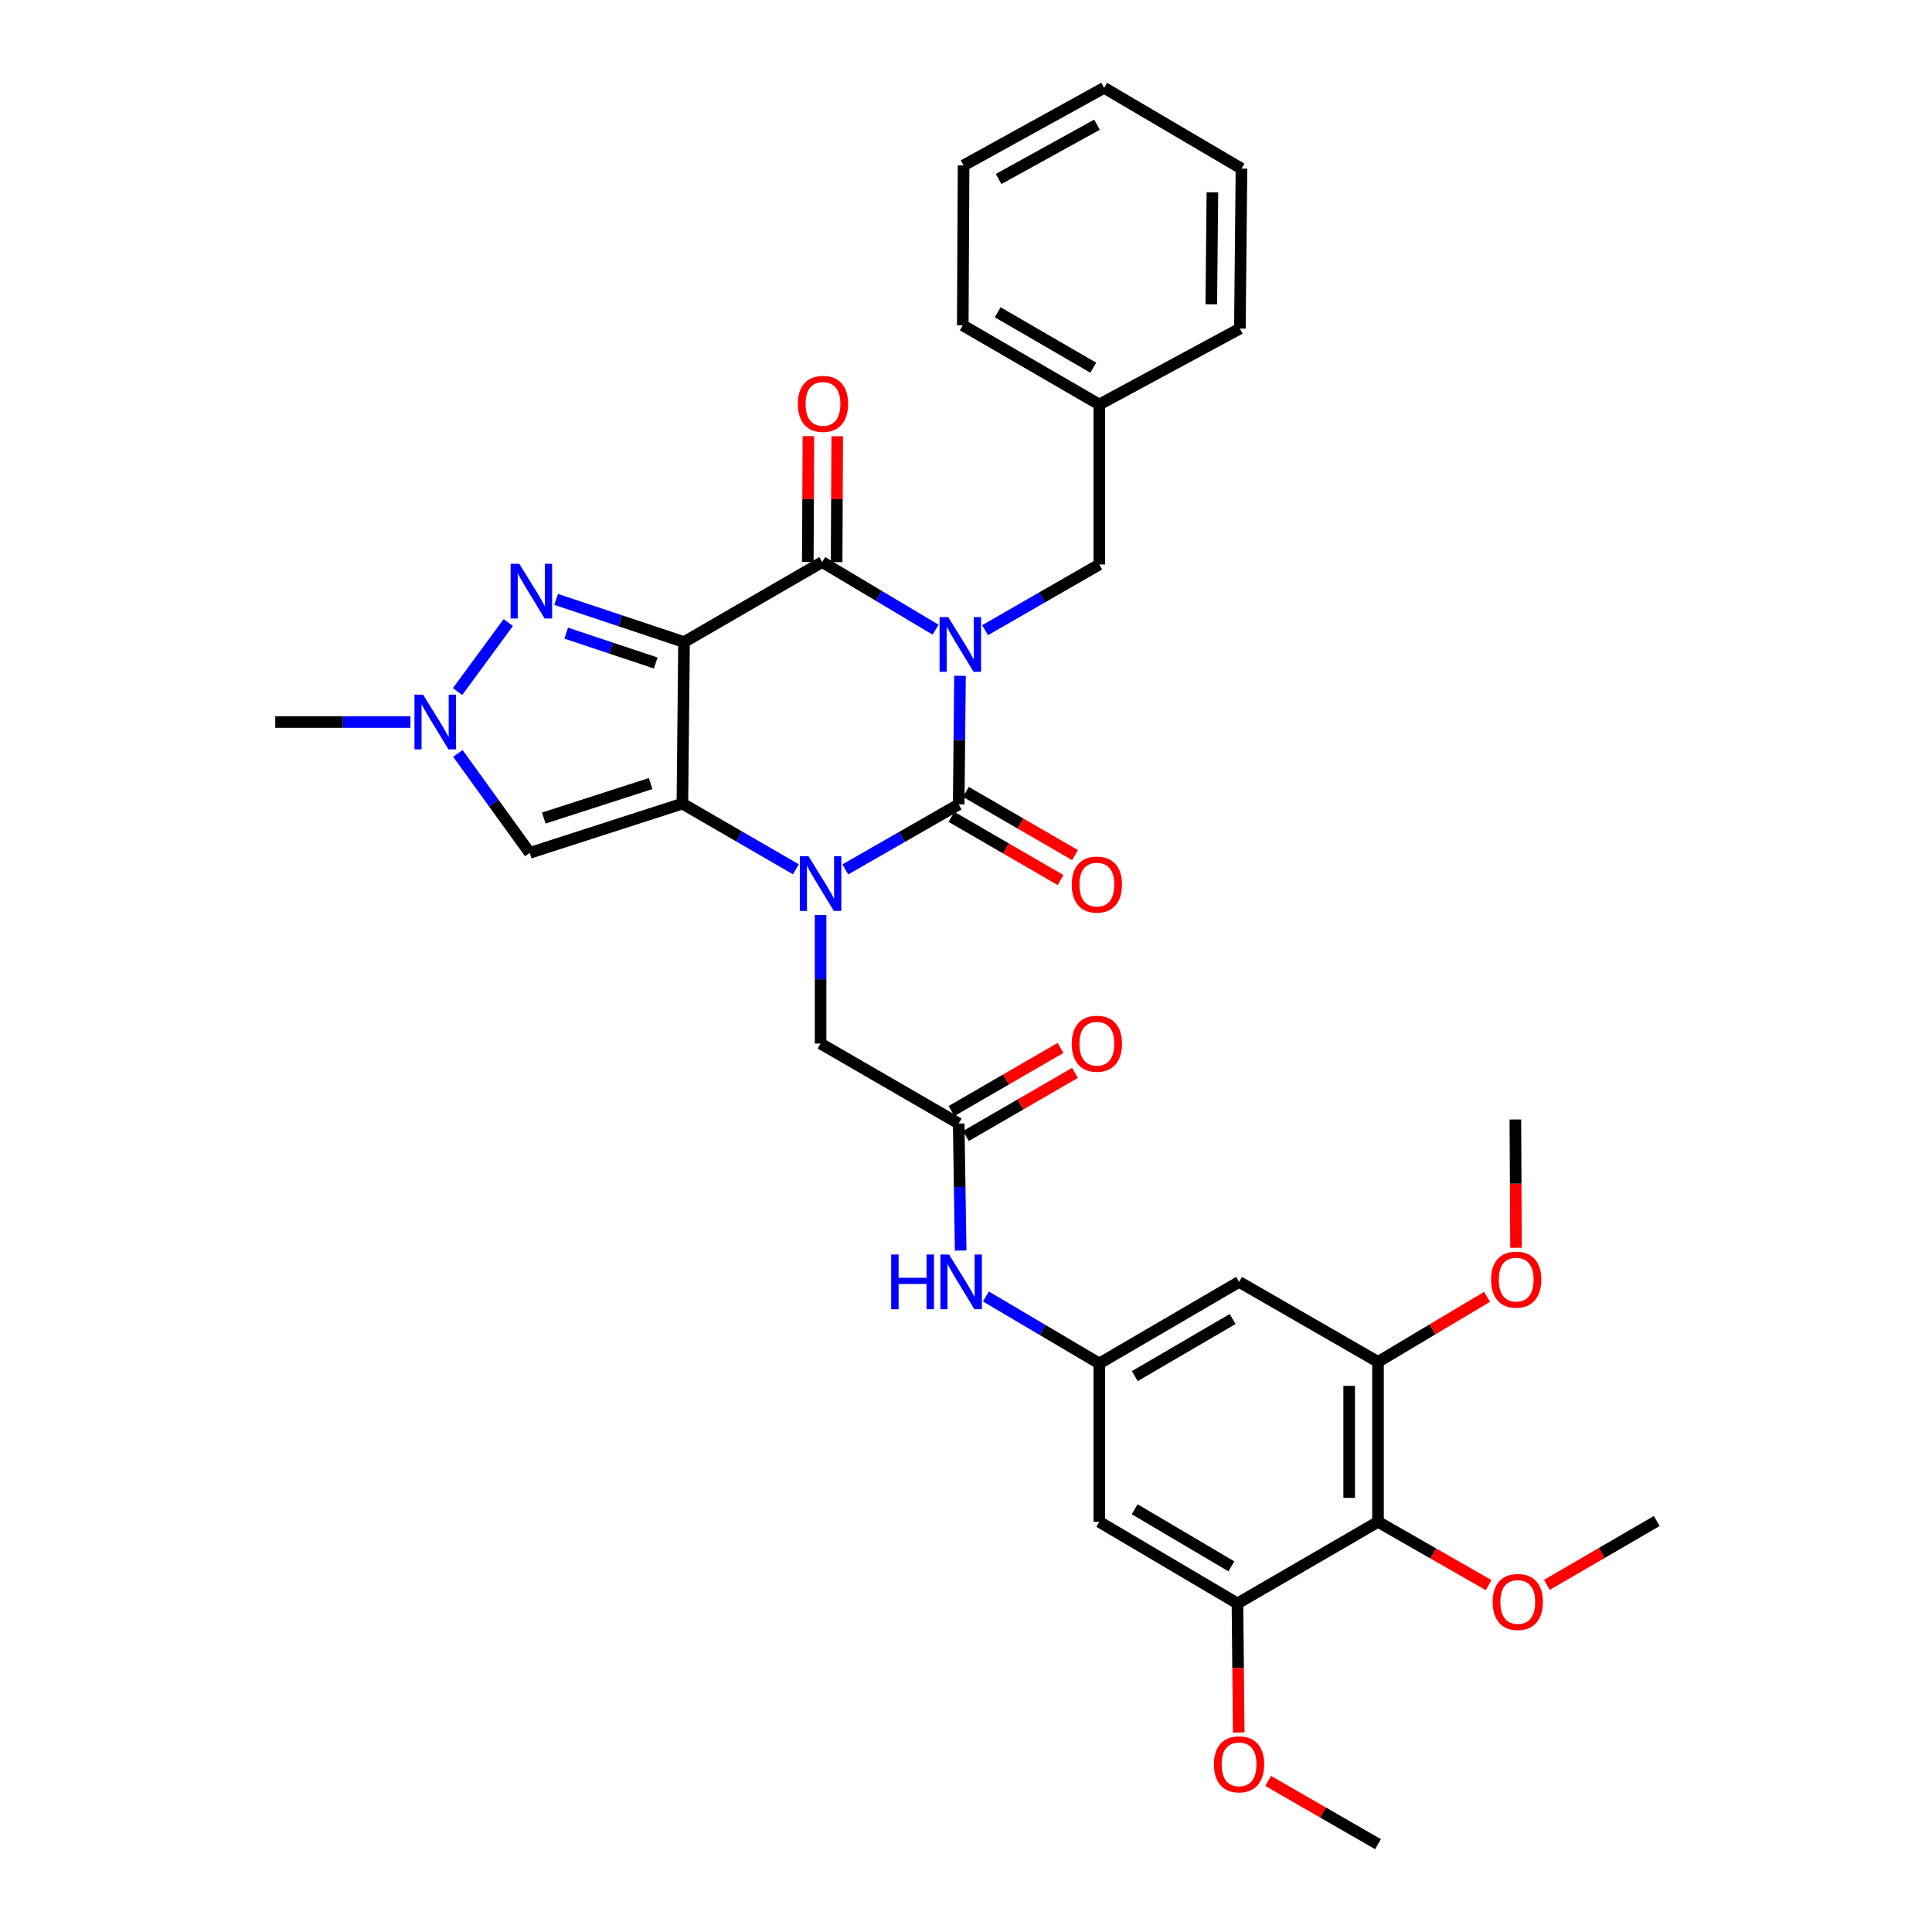 <?xml version='1.0' encoding='iso-8859-1'?>
<svg version='1.1' baseProfile='full'
              xmlns='http://www.w3.org/2000/svg'
                      xmlns:rdkit='http://www.rdkit.org/xml'
                      xmlns:xlink='http://www.w3.org/1999/xlink'
                  xml:space='preserve'
width='1000px' height='1000px' viewBox='0 0 1000 1000'>
<!-- END OF HEADER -->
<rect style='opacity:1.0;fill:#FFFFFF;stroke:none' width='1000' height='1000' x='0' y='0'> </rect>
<path class='bond-3' d='M 496.892,349.794 L 496.556,383.076' style='fill:none;fill-rule:evenodd;stroke:#0000FF;stroke-width:6px;stroke-linecap:butt;stroke-linejoin:miter;stroke-opacity:1' />
<path class='bond-3' d='M 496.556,383.076 L 496.219,416.359' style='fill:none;fill-rule:evenodd;stroke:#000000;stroke-width:6px;stroke-linecap:butt;stroke-linejoin:miter;stroke-opacity:1' />
<path class='bond-4' d='M 484.236,325.916 L 454.903,308.419' style='fill:none;fill-rule:evenodd;stroke:#0000FF;stroke-width:6px;stroke-linecap:butt;stroke-linejoin:miter;stroke-opacity:1' />
<path class='bond-4' d='M 454.903,308.419 L 425.57,290.922' style='fill:none;fill-rule:evenodd;stroke:#000000;stroke-width:6px;stroke-linecap:butt;stroke-linejoin:miter;stroke-opacity:1' />
<path class='bond-14' d='M 509.871,326.19 L 539.431,309.182' style='fill:none;fill-rule:evenodd;stroke:#0000FF;stroke-width:6px;stroke-linecap:butt;stroke-linejoin:miter;stroke-opacity:1' />
<path class='bond-14' d='M 539.431,309.182 L 568.991,292.174' style='fill:none;fill-rule:evenodd;stroke:#000000;stroke-width:6px;stroke-linecap:butt;stroke-linejoin:miter;stroke-opacity:1' />
<path class='bond-0' d='M 354.051,332.328 L 425.57,290.922' style='fill:none;fill-rule:evenodd;stroke:#000000;stroke-width:6px;stroke-linecap:butt;stroke-linejoin:miter;stroke-opacity:1' />
<path class='bond-1' d='M 354.051,332.328 L 353.205,415.953' style='fill:none;fill-rule:evenodd;stroke:#000000;stroke-width:6px;stroke-linecap:butt;stroke-linejoin:miter;stroke-opacity:1' />
<path class='bond-5' d='M 354.051,332.328 L 320.951,321.284' style='fill:none;fill-rule:evenodd;stroke:#000000;stroke-width:6px;stroke-linecap:butt;stroke-linejoin:miter;stroke-opacity:1' />
<path class='bond-5' d='M 320.951,321.284 L 287.851,310.241' style='fill:none;fill-rule:evenodd;stroke:#0000FF;stroke-width:6px;stroke-linecap:butt;stroke-linejoin:miter;stroke-opacity:1' />
<path class='bond-5' d='M 339.398,343.172 L 316.227,335.441' style='fill:none;fill-rule:evenodd;stroke:#000000;stroke-width:6px;stroke-linecap:butt;stroke-linejoin:miter;stroke-opacity:1' />
<path class='bond-5' d='M 316.227,335.441 L 293.057,327.711' style='fill:none;fill-rule:evenodd;stroke:#0000FF;stroke-width:6px;stroke-linecap:butt;stroke-linejoin:miter;stroke-opacity:1' />
<path class='bond-6' d='M 353.205,415.953 L 274.191,441.448' style='fill:none;fill-rule:evenodd;stroke:#000000;stroke-width:6px;stroke-linecap:butt;stroke-linejoin:miter;stroke-opacity:1' />
<path class='bond-6' d='M 336.77,405.574 L 281.46,423.421' style='fill:none;fill-rule:evenodd;stroke:#000000;stroke-width:6px;stroke-linecap:butt;stroke-linejoin:miter;stroke-opacity:1' />
<path class='bond-34' d='M 353.205,415.953 L 382.566,432.942' style='fill:none;fill-rule:evenodd;stroke:#000000;stroke-width:6px;stroke-linecap:butt;stroke-linejoin:miter;stroke-opacity:1' />
<path class='bond-34' d='M 382.566,432.942 L 411.927,449.932' style='fill:none;fill-rule:evenodd;stroke:#0000FF;stroke-width:6px;stroke-linecap:butt;stroke-linejoin:miter;stroke-opacity:1' />
<path class='bond-2' d='M 437.533,450.004 L 466.876,433.181' style='fill:none;fill-rule:evenodd;stroke:#0000FF;stroke-width:6px;stroke-linecap:butt;stroke-linejoin:miter;stroke-opacity:1' />
<path class='bond-2' d='M 466.876,433.181 L 496.219,416.359' style='fill:none;fill-rule:evenodd;stroke:#000000;stroke-width:6px;stroke-linecap:butt;stroke-linejoin:miter;stroke-opacity:1' />
<path class='bond-11' d='M 424.733,473.572 L 424.733,506.859' style='fill:none;fill-rule:evenodd;stroke:#0000FF;stroke-width:6px;stroke-linecap:butt;stroke-linejoin:miter;stroke-opacity:1' />
<path class='bond-11' d='M 424.733,506.859 L 424.733,540.146' style='fill:none;fill-rule:evenodd;stroke:#000000;stroke-width:6px;stroke-linecap:butt;stroke-linejoin:miter;stroke-opacity:1' />
<path class='bond-17' d='M 492.48,422.816 L 520.707,439.161' style='fill:none;fill-rule:evenodd;stroke:#000000;stroke-width:6px;stroke-linecap:butt;stroke-linejoin:miter;stroke-opacity:1' />
<path class='bond-17' d='M 520.707,439.161 L 548.933,455.506' style='fill:none;fill-rule:evenodd;stroke:#FF0000;stroke-width:6px;stroke-linecap:butt;stroke-linejoin:miter;stroke-opacity:1' />
<path class='bond-17' d='M 499.959,409.901 L 528.185,426.246' style='fill:none;fill-rule:evenodd;stroke:#000000;stroke-width:6px;stroke-linecap:butt;stroke-linejoin:miter;stroke-opacity:1' />
<path class='bond-17' d='M 528.185,426.246 L 556.412,442.591' style='fill:none;fill-rule:evenodd;stroke:#FF0000;stroke-width:6px;stroke-linecap:butt;stroke-linejoin:miter;stroke-opacity:1' />
<path class='bond-19' d='M 433.032,290.959 L 433.194,258.385' style='fill:none;fill-rule:evenodd;stroke:#000000;stroke-width:6px;stroke-linecap:butt;stroke-linejoin:miter;stroke-opacity:1' />
<path class='bond-19' d='M 433.194,258.385 L 433.355,225.81' style='fill:none;fill-rule:evenodd;stroke:#FF0000;stroke-width:6px;stroke-linecap:butt;stroke-linejoin:miter;stroke-opacity:1' />
<path class='bond-19' d='M 418.108,290.885 L 418.27,258.311' style='fill:none;fill-rule:evenodd;stroke:#000000;stroke-width:6px;stroke-linecap:butt;stroke-linejoin:miter;stroke-opacity:1' />
<path class='bond-19' d='M 418.27,258.311 L 418.431,225.736' style='fill:none;fill-rule:evenodd;stroke:#FF0000;stroke-width:6px;stroke-linecap:butt;stroke-linejoin:miter;stroke-opacity:1' />
<path class='bond-7' d='M 263.082,322.224 L 236.831,357.96' style='fill:none;fill-rule:evenodd;stroke:#0000FF;stroke-width:6px;stroke-linecap:butt;stroke-linejoin:miter;stroke-opacity:1' />
<path class='bond-35' d='M 274.191,441.448 L 255.593,415.707' style='fill:none;fill-rule:evenodd;stroke:#000000;stroke-width:6px;stroke-linecap:butt;stroke-linejoin:miter;stroke-opacity:1' />
<path class='bond-35' d='M 255.593,415.707 L 236.996,389.967' style='fill:none;fill-rule:evenodd;stroke:#0000FF;stroke-width:6px;stroke-linecap:butt;stroke-linejoin:miter;stroke-opacity:1' />
<path class='bond-25' d='M 212.447,373.718 L 177.458,373.718' style='fill:none;fill-rule:evenodd;stroke:#0000FF;stroke-width:6px;stroke-linecap:butt;stroke-linejoin:miter;stroke-opacity:1' />
<path class='bond-25' d='M 177.458,373.718 L 142.469,373.718' style='fill:none;fill-rule:evenodd;stroke:#000000;stroke-width:6px;stroke-linecap:butt;stroke-linejoin:miter;stroke-opacity:1' />
<path class='bond-8' d='M 713.257,787.703 L 713.257,704.899' style='fill:none;fill-rule:evenodd;stroke:#000000;stroke-width:6px;stroke-linecap:butt;stroke-linejoin:miter;stroke-opacity:1' />
<path class='bond-8' d='M 698.332,775.282 L 698.332,717.32' style='fill:none;fill-rule:evenodd;stroke:#000000;stroke-width:6px;stroke-linecap:butt;stroke-linejoin:miter;stroke-opacity:1' />
<path class='bond-21' d='M 713.257,787.703 L 741.885,804.082' style='fill:none;fill-rule:evenodd;stroke:#000000;stroke-width:6px;stroke-linecap:butt;stroke-linejoin:miter;stroke-opacity:1' />
<path class='bond-21' d='M 741.885,804.082 L 770.513,820.462' style='fill:none;fill-rule:evenodd;stroke:#FF0000;stroke-width:6px;stroke-linecap:butt;stroke-linejoin:miter;stroke-opacity:1' />
<path class='bond-37' d='M 713.257,787.703 L 640.502,829.93' style='fill:none;fill-rule:evenodd;stroke:#000000;stroke-width:6px;stroke-linecap:butt;stroke-linejoin:miter;stroke-opacity:1' />
<path class='bond-9' d='M 713.257,704.899 L 641.339,663.493' style='fill:none;fill-rule:evenodd;stroke:#000000;stroke-width:6px;stroke-linecap:butt;stroke-linejoin:miter;stroke-opacity:1' />
<path class='bond-23' d='M 713.257,704.899 L 741.475,688.071' style='fill:none;fill-rule:evenodd;stroke:#000000;stroke-width:6px;stroke-linecap:butt;stroke-linejoin:miter;stroke-opacity:1' />
<path class='bond-23' d='M 741.475,688.071 L 769.694,671.243' style='fill:none;fill-rule:evenodd;stroke:#FF0000;stroke-width:6px;stroke-linecap:butt;stroke-linejoin:miter;stroke-opacity:1' />
<path class='bond-10' d='M 640.502,829.93 L 568.991,787.703' style='fill:none;fill-rule:evenodd;stroke:#000000;stroke-width:6px;stroke-linecap:butt;stroke-linejoin:miter;stroke-opacity:1' />
<path class='bond-10' d='M 637.363,810.745 L 587.306,781.186' style='fill:none;fill-rule:evenodd;stroke:#000000;stroke-width:6px;stroke-linecap:butt;stroke-linejoin:miter;stroke-opacity:1' />
<path class='bond-22' d='M 640.502,829.93 L 640.838,863.33' style='fill:none;fill-rule:evenodd;stroke:#000000;stroke-width:6px;stroke-linecap:butt;stroke-linejoin:miter;stroke-opacity:1' />
<path class='bond-22' d='M 640.838,863.33 L 641.174,896.731' style='fill:none;fill-rule:evenodd;stroke:#FF0000;stroke-width:6px;stroke-linecap:butt;stroke-linejoin:miter;stroke-opacity:1' />
<path class='bond-12' d='M 424.733,540.146 L 496.219,581.535' style='fill:none;fill-rule:evenodd;stroke:#000000;stroke-width:6px;stroke-linecap:butt;stroke-linejoin:miter;stroke-opacity:1' />
<path class='bond-18' d='M 496.219,581.535 L 496.728,614.41' style='fill:none;fill-rule:evenodd;stroke:#000000;stroke-width:6px;stroke-linecap:butt;stroke-linejoin:miter;stroke-opacity:1' />
<path class='bond-18' d='M 496.728,614.41 L 497.237,647.284' style='fill:none;fill-rule:evenodd;stroke:#0000FF;stroke-width:6px;stroke-linecap:butt;stroke-linejoin:miter;stroke-opacity:1' />
<path class='bond-20' d='M 499.957,587.994 L 528.184,571.658' style='fill:none;fill-rule:evenodd;stroke:#000000;stroke-width:6px;stroke-linecap:butt;stroke-linejoin:miter;stroke-opacity:1' />
<path class='bond-20' d='M 528.184,571.658 L 556.41,555.323' style='fill:none;fill-rule:evenodd;stroke:#FF0000;stroke-width:6px;stroke-linecap:butt;stroke-linejoin:miter;stroke-opacity:1' />
<path class='bond-20' d='M 492.482,575.077 L 520.708,558.741' style='fill:none;fill-rule:evenodd;stroke:#000000;stroke-width:6px;stroke-linecap:butt;stroke-linejoin:miter;stroke-opacity:1' />
<path class='bond-20' d='M 520.708,558.741 L 548.935,542.406' style='fill:none;fill-rule:evenodd;stroke:#FF0000;stroke-width:6px;stroke-linecap:butt;stroke-linejoin:miter;stroke-opacity:1' />
<path class='bond-13' d='M 568.991,705.728 L 539.647,688.396' style='fill:none;fill-rule:evenodd;stroke:#000000;stroke-width:6px;stroke-linecap:butt;stroke-linejoin:miter;stroke-opacity:1' />
<path class='bond-13' d='M 539.647,688.396 L 510.304,671.063' style='fill:none;fill-rule:evenodd;stroke:#0000FF;stroke-width:6px;stroke-linecap:butt;stroke-linejoin:miter;stroke-opacity:1' />
<path class='bond-15' d='M 568.991,705.728 L 568.991,787.703' style='fill:none;fill-rule:evenodd;stroke:#000000;stroke-width:6px;stroke-linecap:butt;stroke-linejoin:miter;stroke-opacity:1' />
<path class='bond-16' d='M 568.991,705.728 L 641.339,663.493' style='fill:none;fill-rule:evenodd;stroke:#000000;stroke-width:6px;stroke-linecap:butt;stroke-linejoin:miter;stroke-opacity:1' />
<path class='bond-16' d='M 587.367,712.282 L 638.011,682.717' style='fill:none;fill-rule:evenodd;stroke:#000000;stroke-width:6px;stroke-linecap:butt;stroke-linejoin:miter;stroke-opacity:1' />
<path class='bond-24' d='M 568.991,292.174 L 568.991,209.37' style='fill:none;fill-rule:evenodd;stroke:#000000;stroke-width:6px;stroke-linecap:butt;stroke-linejoin:miter;stroke-opacity:1' />
<path class='bond-26' d='M 800.677,820.325 L 829.104,803.798' style='fill:none;fill-rule:evenodd;stroke:#FF0000;stroke-width:6px;stroke-linecap:butt;stroke-linejoin:miter;stroke-opacity:1' />
<path class='bond-26' d='M 829.104,803.798 L 857.531,787.272' style='fill:none;fill-rule:evenodd;stroke:#000000;stroke-width:6px;stroke-linecap:butt;stroke-linejoin:miter;stroke-opacity:1' />
<path class='bond-27' d='M 656.414,921.812 L 684.835,938.179' style='fill:none;fill-rule:evenodd;stroke:#FF0000;stroke-width:6px;stroke-linecap:butt;stroke-linejoin:miter;stroke-opacity:1' />
<path class='bond-27' d='M 684.835,938.179 L 713.257,954.545' style='fill:none;fill-rule:evenodd;stroke:#000000;stroke-width:6px;stroke-linecap:butt;stroke-linejoin:miter;stroke-opacity:1' />
<path class='bond-28' d='M 784.691,645.859 L 784.518,612.653' style='fill:none;fill-rule:evenodd;stroke:#FF0000;stroke-width:6px;stroke-linecap:butt;stroke-linejoin:miter;stroke-opacity:1' />
<path class='bond-28' d='M 784.518,612.653 L 784.345,579.446' style='fill:none;fill-rule:evenodd;stroke:#000000;stroke-width:6px;stroke-linecap:butt;stroke-linejoin:miter;stroke-opacity:1' />
<path class='bond-29' d='M 568.991,209.37 L 498.325,168.396' style='fill:none;fill-rule:evenodd;stroke:#000000;stroke-width:6px;stroke-linecap:butt;stroke-linejoin:miter;stroke-opacity:1' />
<path class='bond-29' d='M 565.877,190.314 L 516.411,161.631' style='fill:none;fill-rule:evenodd;stroke:#000000;stroke-width:6px;stroke-linecap:butt;stroke-linejoin:miter;stroke-opacity:1' />
<path class='bond-30' d='M 568.991,209.37 L 641.762,170.07' style='fill:none;fill-rule:evenodd;stroke:#000000;stroke-width:6px;stroke-linecap:butt;stroke-linejoin:miter;stroke-opacity:1' />
<path class='bond-31' d='M 498.325,168.396 L 498.748,85.609' style='fill:none;fill-rule:evenodd;stroke:#000000;stroke-width:6px;stroke-linecap:butt;stroke-linejoin:miter;stroke-opacity:1' />
<path class='bond-32' d='M 641.762,170.07 L 642.583,87.267' style='fill:none;fill-rule:evenodd;stroke:#000000;stroke-width:6px;stroke-linecap:butt;stroke-linejoin:miter;stroke-opacity:1' />
<path class='bond-32' d='M 626.962,157.502 L 627.536,99.539' style='fill:none;fill-rule:evenodd;stroke:#000000;stroke-width:6px;stroke-linecap:butt;stroke-linejoin:miter;stroke-opacity:1' />
<path class='bond-36' d='M 498.748,85.609 L 571.503,45.455' style='fill:none;fill-rule:evenodd;stroke:#000000;stroke-width:6px;stroke-linecap:butt;stroke-linejoin:miter;stroke-opacity:1' />
<path class='bond-36' d='M 516.873,92.652 L 567.801,64.544' style='fill:none;fill-rule:evenodd;stroke:#000000;stroke-width:6px;stroke-linecap:butt;stroke-linejoin:miter;stroke-opacity:1' />
<path class='bond-33' d='M 642.583,87.267 L 571.503,45.455' style='fill:none;fill-rule:evenodd;stroke:#000000;stroke-width:6px;stroke-linecap:butt;stroke-linejoin:miter;stroke-opacity:1' />
<path  class='atom-0' d='M 490.797 319.404
L 500.077 334.404
Q 500.997 335.884, 502.477 338.564
Q 503.957 341.244, 504.037 341.404
L 504.037 319.404
L 507.797 319.404
L 507.797 347.724
L 503.917 347.724
L 493.957 331.324
Q 492.797 329.404, 491.557 327.204
Q 490.357 325.004, 489.997 324.324
L 489.997 347.724
L 486.317 347.724
L 486.317 319.404
L 490.797 319.404
' fill='#0000FF'/>
<path  class='atom-3' d='M 418.473 443.182
L 427.753 458.182
Q 428.673 459.662, 430.153 462.342
Q 431.633 465.022, 431.713 465.182
L 431.713 443.182
L 435.473 443.182
L 435.473 471.502
L 431.593 471.502
L 421.633 455.102
Q 420.473 453.182, 419.233 450.982
Q 418.033 448.782, 417.673 448.102
L 417.673 471.502
L 413.993 471.502
L 413.993 443.182
L 418.473 443.182
' fill='#0000FF'/>
<path  class='atom-6' d='M 268.768 291.802
L 278.048 306.802
Q 278.968 308.282, 280.448 310.962
Q 281.928 313.642, 282.008 313.802
L 282.008 291.802
L 285.768 291.802
L 285.768 320.122
L 281.888 320.122
L 271.928 303.722
Q 270.768 301.802, 269.528 299.602
Q 268.328 297.402, 267.968 296.722
L 267.968 320.122
L 264.288 320.122
L 264.288 291.802
L 268.768 291.802
' fill='#0000FF'/>
<path  class='atom-8' d='M 218.996 359.558
L 228.276 374.558
Q 229.196 376.038, 230.676 378.718
Q 232.156 381.398, 232.236 381.558
L 232.236 359.558
L 235.996 359.558
L 235.996 387.878
L 232.116 387.878
L 222.156 371.478
Q 220.996 369.558, 219.756 367.358
Q 218.556 365.158, 218.196 364.478
L 218.196 387.878
L 214.516 387.878
L 214.516 359.558
L 218.996 359.558
' fill='#0000FF'/>
<path  class='atom-18' d='M 554.739 457.853
Q 554.739 451.053, 558.099 447.253
Q 561.459 443.453, 567.739 443.453
Q 574.019 443.453, 577.379 447.253
Q 580.739 451.053, 580.739 457.853
Q 580.739 464.733, 577.339 468.653
Q 573.939 472.533, 567.739 472.533
Q 561.499 472.533, 558.099 468.653
Q 554.739 464.773, 554.739 457.853
M 567.739 469.333
Q 572.059 469.333, 574.379 466.453
Q 576.739 463.533, 576.739 457.853
Q 576.739 452.293, 574.379 449.493
Q 572.059 446.653, 567.739 446.653
Q 563.419 446.653, 561.059 449.453
Q 558.739 452.253, 558.739 457.853
Q 558.739 463.573, 561.059 466.453
Q 563.419 469.333, 567.739 469.333
' fill='#FF0000'/>
<path  class='atom-19' d='M 461.268 649.333
L 465.108 649.333
L 465.108 661.373
L 479.588 661.373
L 479.588 649.333
L 483.428 649.333
L 483.428 677.653
L 479.588 677.653
L 479.588 664.573
L 465.108 664.573
L 465.108 677.653
L 461.268 677.653
L 461.268 649.333
' fill='#0000FF'/>
<path  class='atom-19' d='M 491.228 649.333
L 500.508 664.333
Q 501.428 665.813, 502.908 668.493
Q 504.388 671.173, 504.468 671.333
L 504.468 649.333
L 508.228 649.333
L 508.228 677.653
L 504.348 677.653
L 494.388 661.253
Q 493.228 659.333, 491.988 657.133
Q 490.788 654.933, 490.428 654.253
L 490.428 677.653
L 486.748 677.653
L 486.748 649.333
L 491.228 649.333
' fill='#0000FF'/>
<path  class='atom-20' d='M 412.977 209.044
Q 412.977 202.244, 416.337 198.444
Q 419.697 194.644, 425.977 194.644
Q 432.257 194.644, 435.617 198.444
Q 438.977 202.244, 438.977 209.044
Q 438.977 215.924, 435.577 219.844
Q 432.177 223.724, 425.977 223.724
Q 419.737 223.724, 416.337 219.844
Q 412.977 215.964, 412.977 209.044
M 425.977 220.524
Q 430.297 220.524, 432.617 217.644
Q 434.977 214.724, 434.977 209.044
Q 434.977 203.484, 432.617 200.684
Q 430.297 197.844, 425.977 197.844
Q 421.657 197.844, 419.297 200.644
Q 416.977 203.444, 416.977 209.044
Q 416.977 214.764, 419.297 217.644
Q 421.657 220.524, 425.977 220.524
' fill='#FF0000'/>
<path  class='atom-21' d='M 554.739 540.226
Q 554.739 533.426, 558.099 529.626
Q 561.459 525.826, 567.739 525.826
Q 574.019 525.826, 577.379 529.626
Q 580.739 533.426, 580.739 540.226
Q 580.739 547.106, 577.339 551.026
Q 573.939 554.906, 567.739 554.906
Q 561.499 554.906, 558.099 551.026
Q 554.739 547.146, 554.739 540.226
M 567.739 551.706
Q 572.059 551.706, 574.379 548.826
Q 576.739 545.906, 576.739 540.226
Q 576.739 534.666, 574.379 531.866
Q 572.059 529.026, 567.739 529.026
Q 563.419 529.026, 561.059 531.826
Q 558.739 534.626, 558.739 540.226
Q 558.739 545.946, 561.059 548.826
Q 563.419 551.706, 567.739 551.706
' fill='#FF0000'/>
<path  class='atom-22' d='M 772.597 829.172
Q 772.597 822.372, 775.957 818.572
Q 779.317 814.772, 785.597 814.772
Q 791.877 814.772, 795.237 818.572
Q 798.597 822.372, 798.597 829.172
Q 798.597 836.052, 795.197 839.972
Q 791.797 843.852, 785.597 843.852
Q 779.357 843.852, 775.957 839.972
Q 772.597 836.092, 772.597 829.172
M 785.597 840.652
Q 789.917 840.652, 792.237 837.772
Q 794.597 834.852, 794.597 829.172
Q 794.597 823.612, 792.237 820.812
Q 789.917 817.972, 785.597 817.972
Q 781.277 817.972, 778.917 820.772
Q 776.597 823.572, 776.597 829.172
Q 776.597 834.892, 778.917 837.772
Q 781.277 840.652, 785.597 840.652
' fill='#FF0000'/>
<path  class='atom-23' d='M 628.339 913.211
Q 628.339 906.411, 631.699 902.611
Q 635.059 898.811, 641.339 898.811
Q 647.619 898.811, 650.979 902.611
Q 654.339 906.411, 654.339 913.211
Q 654.339 920.091, 650.939 924.011
Q 647.539 927.891, 641.339 927.891
Q 635.099 927.891, 631.699 924.011
Q 628.339 920.131, 628.339 913.211
M 641.339 924.691
Q 645.659 924.691, 647.979 921.811
Q 650.339 918.891, 650.339 913.211
Q 650.339 907.651, 647.979 904.851
Q 645.659 902.011, 641.339 902.011
Q 637.019 902.011, 634.659 904.811
Q 632.339 907.611, 632.339 913.211
Q 632.339 918.931, 634.659 921.811
Q 637.019 924.691, 641.339 924.691
' fill='#FF0000'/>
<path  class='atom-24' d='M 771.776 662.329
Q 771.776 655.529, 775.136 651.729
Q 778.496 647.929, 784.776 647.929
Q 791.056 647.929, 794.416 651.729
Q 797.776 655.529, 797.776 662.329
Q 797.776 669.209, 794.376 673.129
Q 790.976 677.009, 784.776 677.009
Q 778.536 677.009, 775.136 673.129
Q 771.776 669.249, 771.776 662.329
M 784.776 673.809
Q 789.096 673.809, 791.416 670.929
Q 793.776 668.009, 793.776 662.329
Q 793.776 656.769, 791.416 653.969
Q 789.096 651.129, 784.776 651.129
Q 780.456 651.129, 778.096 653.929
Q 775.776 656.729, 775.776 662.329
Q 775.776 668.049, 778.096 670.929
Q 780.456 673.809, 784.776 673.809
' fill='#FF0000'/>
</svg>
